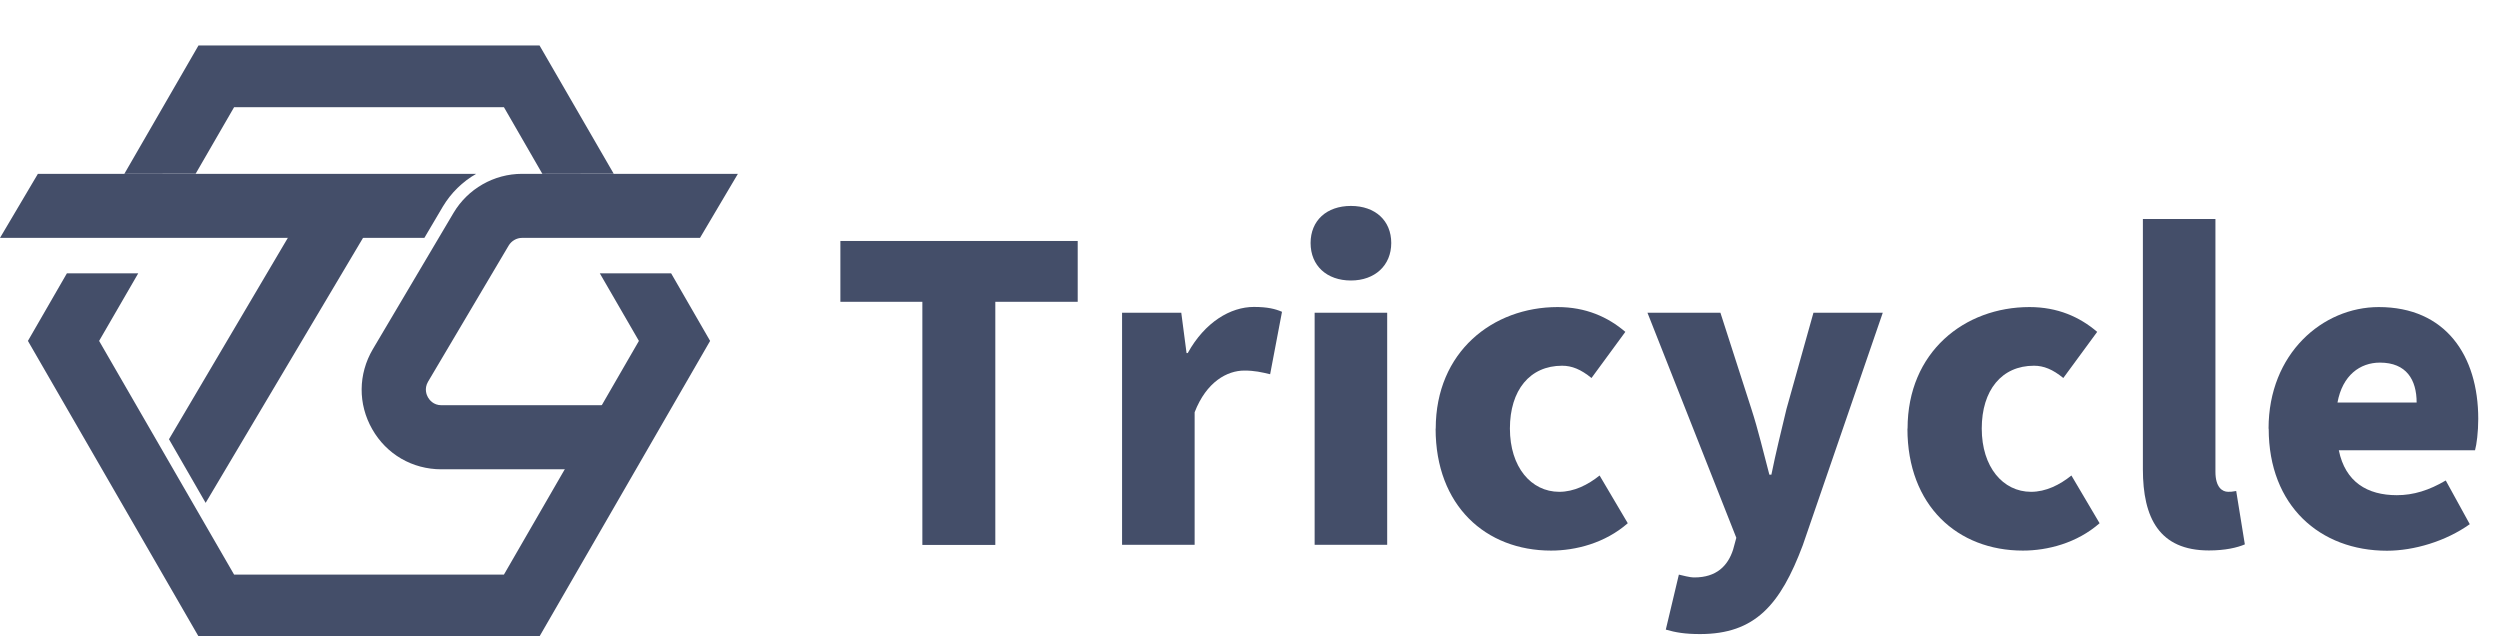 <svg width="110" height="28" viewBox="0 0 110 28" fill="none" xmlns="http://www.w3.org/2000/svg">
<mask id="mask0_87_807" style="mask-type:alpha" maskUnits="userSpaceOnUse" x="0" y="0" width="110" height="28">
<rect width="110" height="28" fill="#D9D9D9"/>
</mask>
<g mask="url(#mask0_87_807)">
</g>
<g clip-path="url(#clip0_87_807)">
<path d="M40.584 13.279H36.977V10.603H47.419V13.279H43.794V23.977H40.584V13.279Z" fill="#444E69"/>
<path d="M49.371 13.76H51.976L52.208 15.534H52.261C53.015 14.169 54.148 13.505 55.168 13.505C55.78 13.505 56.118 13.594 56.408 13.719L55.886 16.466C55.507 16.377 55.204 16.305 54.753 16.305C53.999 16.305 53.086 16.792 52.564 18.139V23.971H49.371V13.76Z" fill="#444E69"/>
<path d="M57.666 10.693C57.666 9.708 58.367 9.061 59.44 9.061C60.514 9.061 61.215 9.708 61.215 10.693C61.215 11.677 60.497 12.342 59.44 12.342C58.384 12.342 57.666 11.695 57.666 10.693ZM57.844 13.76H61.036V23.971H57.844V13.76Z" fill="#444E69"/>
<path d="M63.172 18.857C63.172 15.481 65.682 13.511 68.536 13.511C69.776 13.511 70.743 13.944 71.515 14.602L70.026 16.632C69.557 16.252 69.165 16.092 68.732 16.092C67.314 16.092 66.436 17.166 66.436 18.857C66.436 20.548 67.367 21.64 68.608 21.64C69.254 21.64 69.865 21.337 70.382 20.922L71.622 23.022C70.619 23.9 69.325 24.226 68.246 24.226C65.374 24.226 63.167 22.251 63.167 18.863L63.172 18.857Z" fill="#444E69"/>
<path d="M73.295 27.703L73.87 25.283C74.048 25.318 74.321 25.407 74.553 25.407C75.52 25.407 76.024 24.903 76.256 24.185L76.398 23.663L72.488 13.76H75.698L77.062 17.996C77.365 18.928 77.585 19.883 77.852 20.886H77.941C78.136 19.919 78.374 18.964 78.605 17.996L79.792 13.76H82.842L79.323 23.989C78.338 26.612 77.223 27.899 74.802 27.899C74.137 27.899 73.728 27.828 73.295 27.703Z" fill="#444E69"/>
<path d="M83.933 18.857C83.933 15.481 86.443 13.511 89.297 13.511C90.537 13.511 91.504 13.944 92.276 14.602L90.786 16.632C90.318 16.252 89.926 16.092 89.493 16.092C88.075 16.092 87.197 17.166 87.197 18.857C87.197 20.548 88.128 21.64 89.368 21.64C90.015 21.64 90.626 21.337 91.142 20.922L92.382 23.022C91.38 23.9 90.086 24.226 89.006 24.226C86.135 24.226 83.927 22.251 83.927 18.863L83.933 18.857Z" fill="#444E69"/>
<path d="M94.287 20.654V9.636H97.479V20.761C97.479 21.444 97.782 21.639 98.037 21.639C98.144 21.639 98.215 21.639 98.393 21.604L98.773 23.953C98.434 24.096 97.912 24.22 97.194 24.22C95.005 24.22 94.287 22.785 94.287 20.649V20.654Z" fill="#444E69"/>
<path d="M99.817 18.857C99.817 15.552 102.202 13.511 104.665 13.511C107.607 13.511 109.043 15.647 109.043 18.43C109.043 19.005 108.972 19.563 108.901 19.812H102.908C103.193 21.212 104.166 21.788 105.46 21.788C106.195 21.788 106.878 21.574 107.613 21.141L108.67 23.064C107.613 23.817 106.213 24.232 105.026 24.232C102.083 24.232 99.823 22.256 99.823 18.869L99.817 18.857ZM106.332 17.712C106.332 16.709 105.881 15.955 104.718 15.955C103.84 15.955 103.068 16.513 102.849 17.712H106.332Z" fill="#444E69"/>
<path d="M19.426 17.83C19.064 17.83 18.892 17.587 18.832 17.486C18.773 17.385 18.654 17.107 18.832 16.798L22.381 10.805C22.505 10.598 22.731 10.467 22.968 10.467H30.8L32.467 7.649H22.968C21.734 7.649 20.583 8.307 19.954 9.369L16.406 15.362C15.759 16.46 15.747 17.777 16.376 18.881C17.005 19.99 18.144 20.649 19.42 20.649H27.151L28.818 17.83H19.42H19.426Z" fill="#444E69"/>
<path d="M1.667 7.649L0 10.467H18.672L19.485 9.09C19.847 8.485 20.351 7.993 20.951 7.649H1.667Z" fill="#444E69"/>
<path d="M10.3 25.282H22.173L28.112 15L26.392 12.027H29.53L31.245 15L23.739 28H8.734L1.228 15L2.943 12.027H6.082L4.361 15L10.3 25.282Z" fill="#444E69"/>
<path d="M8.609 7.643L5.471 7.649L8.734 2H23.739L27.003 7.643L23.864 7.649L22.173 4.717H10.3L8.609 7.643Z" fill="#444E69"/>
<path d="M9.048 22.126L7.435 19.326L13.967 8.26L16.791 9.09L9.048 22.126Z" fill="#444E69"/>
</g>
<defs>
<clipPath id="clip0_87_807">
<rect width="109.037" height="26" fill="white" transform="translate(0 2)"/>
</clipPath>
</defs>
</svg>

